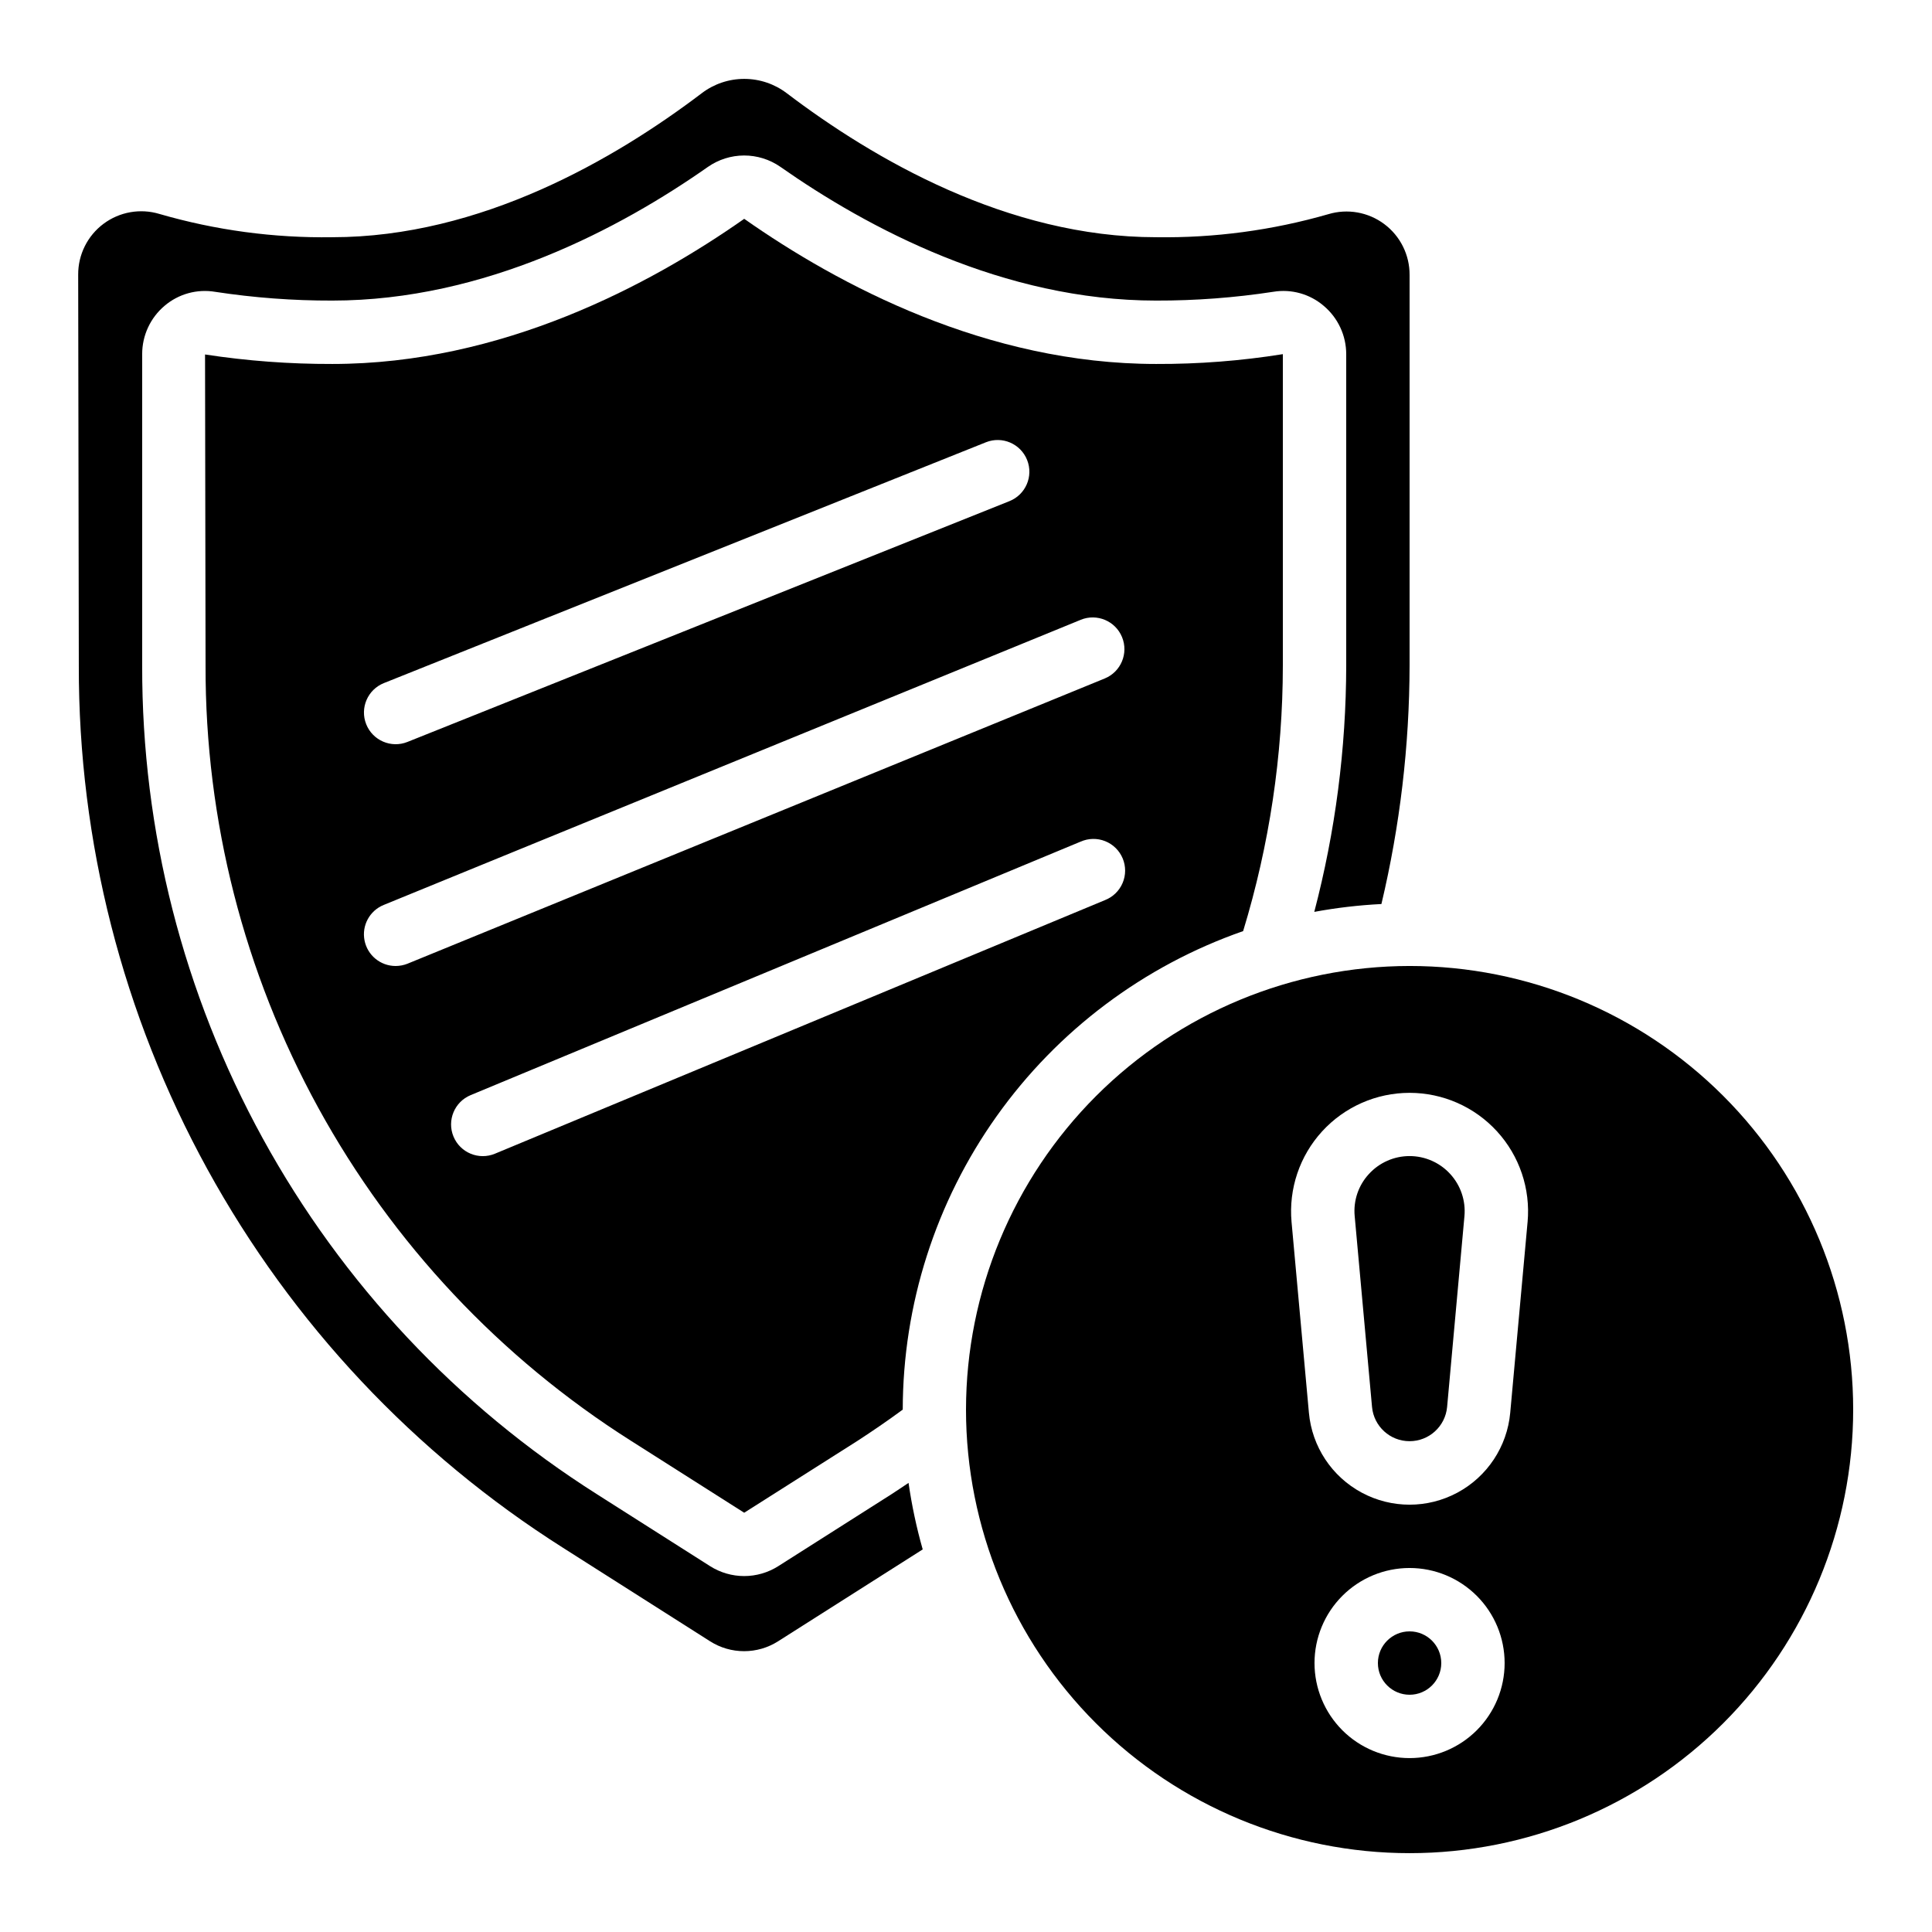 <?xml version="1.0" encoding="UTF-8"?>
<!-- Uploaded to: ICON Repo, www.svgrepo.com, Generator: ICON Repo Mixer Tools -->
<svg fill="#000000" width="800px" height="800px" version="1.1" viewBox="144 144 512 512" xmlns="http://www.w3.org/2000/svg">
 <g>
  <path d="m400 517.55c0 31.176 12.383 61.078 34.43 83.125 22.047 22.043 51.945 34.43 83.125 34.43 31.176 0 61.078-12.387 83.125-34.43 22.043-22.047 34.43-51.949 34.43-83.125 0-31.18-12.387-61.078-34.43-83.125-22.047-22.047-51.949-34.43-83.125-34.43-31.168 0.031-61.051 12.43-83.09 34.465-22.035 22.039-34.434 51.922-34.465 83.09zm117.55 92.363c-6.68 0-13.09-2.652-17.812-7.375-4.723-4.727-7.379-11.133-7.379-17.812 0-6.684 2.656-13.09 7.379-17.812 4.723-4.727 11.133-7.379 17.812-7.379 6.68 0 13.086 2.652 17.812 7.379 4.723 4.723 7.379 11.129 7.379 17.812 0 6.68-2.656 13.086-7.379 17.812-4.727 4.723-11.133 7.375-17.812 7.375zm31.277-142.1-4.602 50.574c-0.812 8.957-6.066 16.91-13.988 21.172-7.922 4.262-17.453 4.262-25.375 0-7.926-4.262-13.18-12.215-13.988-21.172l-4.602-50.559c-0.789-8.781 2.148-17.492 8.098-24 5.949-6.508 14.363-10.215 23.18-10.215 8.816 0 17.227 3.707 23.176 10.215 5.953 6.508 8.891 15.219 8.102 24z"/>
  <path d="m473.44 390.76c6.957-22.809 10.508-46.52 10.527-70.363v-82.543c-11.105 1.777-22.336 2.644-33.586 2.602-44.906 0-84.16-20.918-109.16-38.465-24.996 17.551-64.25 38.465-109.16 38.465-11.289 0.031-22.562-0.809-33.723-2.516l0.137 82.457c-0.102 40.977 10.188 81.316 29.906 117.24 19.715 35.926 48.215 66.266 82.836 88.191l30.004 19.062 30.043-19.062c3.871-2.519 7.953-5.297 11.973-8.262 0.035-27.879 8.734-55.059 24.895-77.773 16.16-22.719 38.98-39.855 65.305-49.035zm-227.7-65.738 159.54-63.816c4.309-1.719 9.195 0.379 10.914 4.688 1.723 4.305-0.375 9.195-4.684 10.914l-159.54 63.816c-4.309 1.719-9.195-0.379-10.918-4.688-1.719-4.305 0.379-9.195 4.688-10.914zm3.113 74.977c-4.016 0.004-7.477-2.836-8.25-6.777-0.777-3.941 1.348-7.879 5.066-9.395l184.73-75.57v-0.004c4.297-1.758 9.203 0.301 10.957 4.594 1.758 4.293-0.297 9.199-4.59 10.957l-184.73 75.57v0.004c-1.012 0.406-2.094 0.617-3.184 0.621zm26.316 49.742c-4.285 1.781-9.203-0.25-10.984-4.535-1.781-4.285 0.25-9.203 4.535-10.984l161.64-67.176v0.004c2.066-0.922 4.418-0.969 6.519-0.133 2.102 0.836 3.777 2.488 4.648 4.578 0.867 2.086 0.859 4.441-0.031 6.519-0.887 2.082-2.578 3.719-4.691 4.535z"/>
  <path d="m525.95 584.73c0 4.637-3.758 8.395-8.395 8.395-4.637 0-8.398-3.758-8.398-8.395 0-4.641 3.762-8.398 8.398-8.398 4.637 0 8.395 3.758 8.395 8.398"/>
  <path d="m506.77 455.13c-2.789 3.019-4.156 7.086-3.762 11.176l4.594 50.551v-0.004c0.473 5.144 4.785 9.078 9.949 9.078 5.164 0 9.477-3.934 9.949-9.078l4.594-50.559v0.004c0.371-4.086-0.992-8.141-3.762-11.168-2.766-3.031-6.68-4.758-10.781-4.758-4.102 0-8.016 1.727-10.781 4.758z"/>
  <path d="m293.25 554.21 38.938 24.754c2.691 1.711 5.812 2.617 9.004 2.617s6.312-0.906 9.004-2.617l38.332-24.352c-1.645-5.785-2.898-11.676-3.754-17.633-1.504 1-3.023 2.039-4.484 2.981l-30.035 19.086c-2.699 1.715-5.836 2.629-9.039 2.629-3.199 0-6.336-0.914-9.039-2.629l-29.969-19.051h0.004c-37.012-23.438-67.48-55.871-88.559-94.273-21.078-38.402-32.078-81.523-31.973-125.33v-82.543c-0.008-4.934 2.16-9.621 5.93-12.805 3.711-3.16 8.629-4.516 13.434-3.703 10.266 1.566 20.637 2.344 31.02 2.316 40.523 0 76.496-19.262 99.543-35.426 2.809-1.957 6.144-3.012 9.57-3.023 3.422-0.008 6.766 1.027 9.582 2.973 23.125 16.215 59.098 35.477 99.621 35.477 10.402 0.023 20.789-0.754 31.07-2.332 4.777-0.789 9.66 0.574 13.34 3.719 3.785 3.176 5.969 7.863 5.973 12.805v82.543c-0.035 22.027-2.879 43.957-8.465 65.266 5.879-1.086 11.82-1.781 17.793-2.082 4.914-20.703 7.422-41.906 7.465-63.184v-103.55c0.02-5.301-2.469-10.293-6.715-13.465-4.246-3.172-9.742-4.141-14.816-2.617-14.828 4.273-30.211 6.332-45.645 6.106-39.371 0-74.949-20.75-97.855-38.148v0.004c-3.246-2.477-7.211-3.816-11.289-3.816-4.082 0-8.047 1.34-11.289 3.816-22.934 17.395-58.512 38.145-97.883 38.145-15.488 0.23-30.922-1.848-45.797-6.164-5.078-1.535-10.586-0.566-14.836 2.609-4.254 3.176-6.742 8.184-6.711 13.488l0.168 103.59c-0.105 46.645 11.613 92.555 34.062 133.44 22.445 40.891 54.891 75.422 94.301 100.38z"/>
 </g>
</svg>
